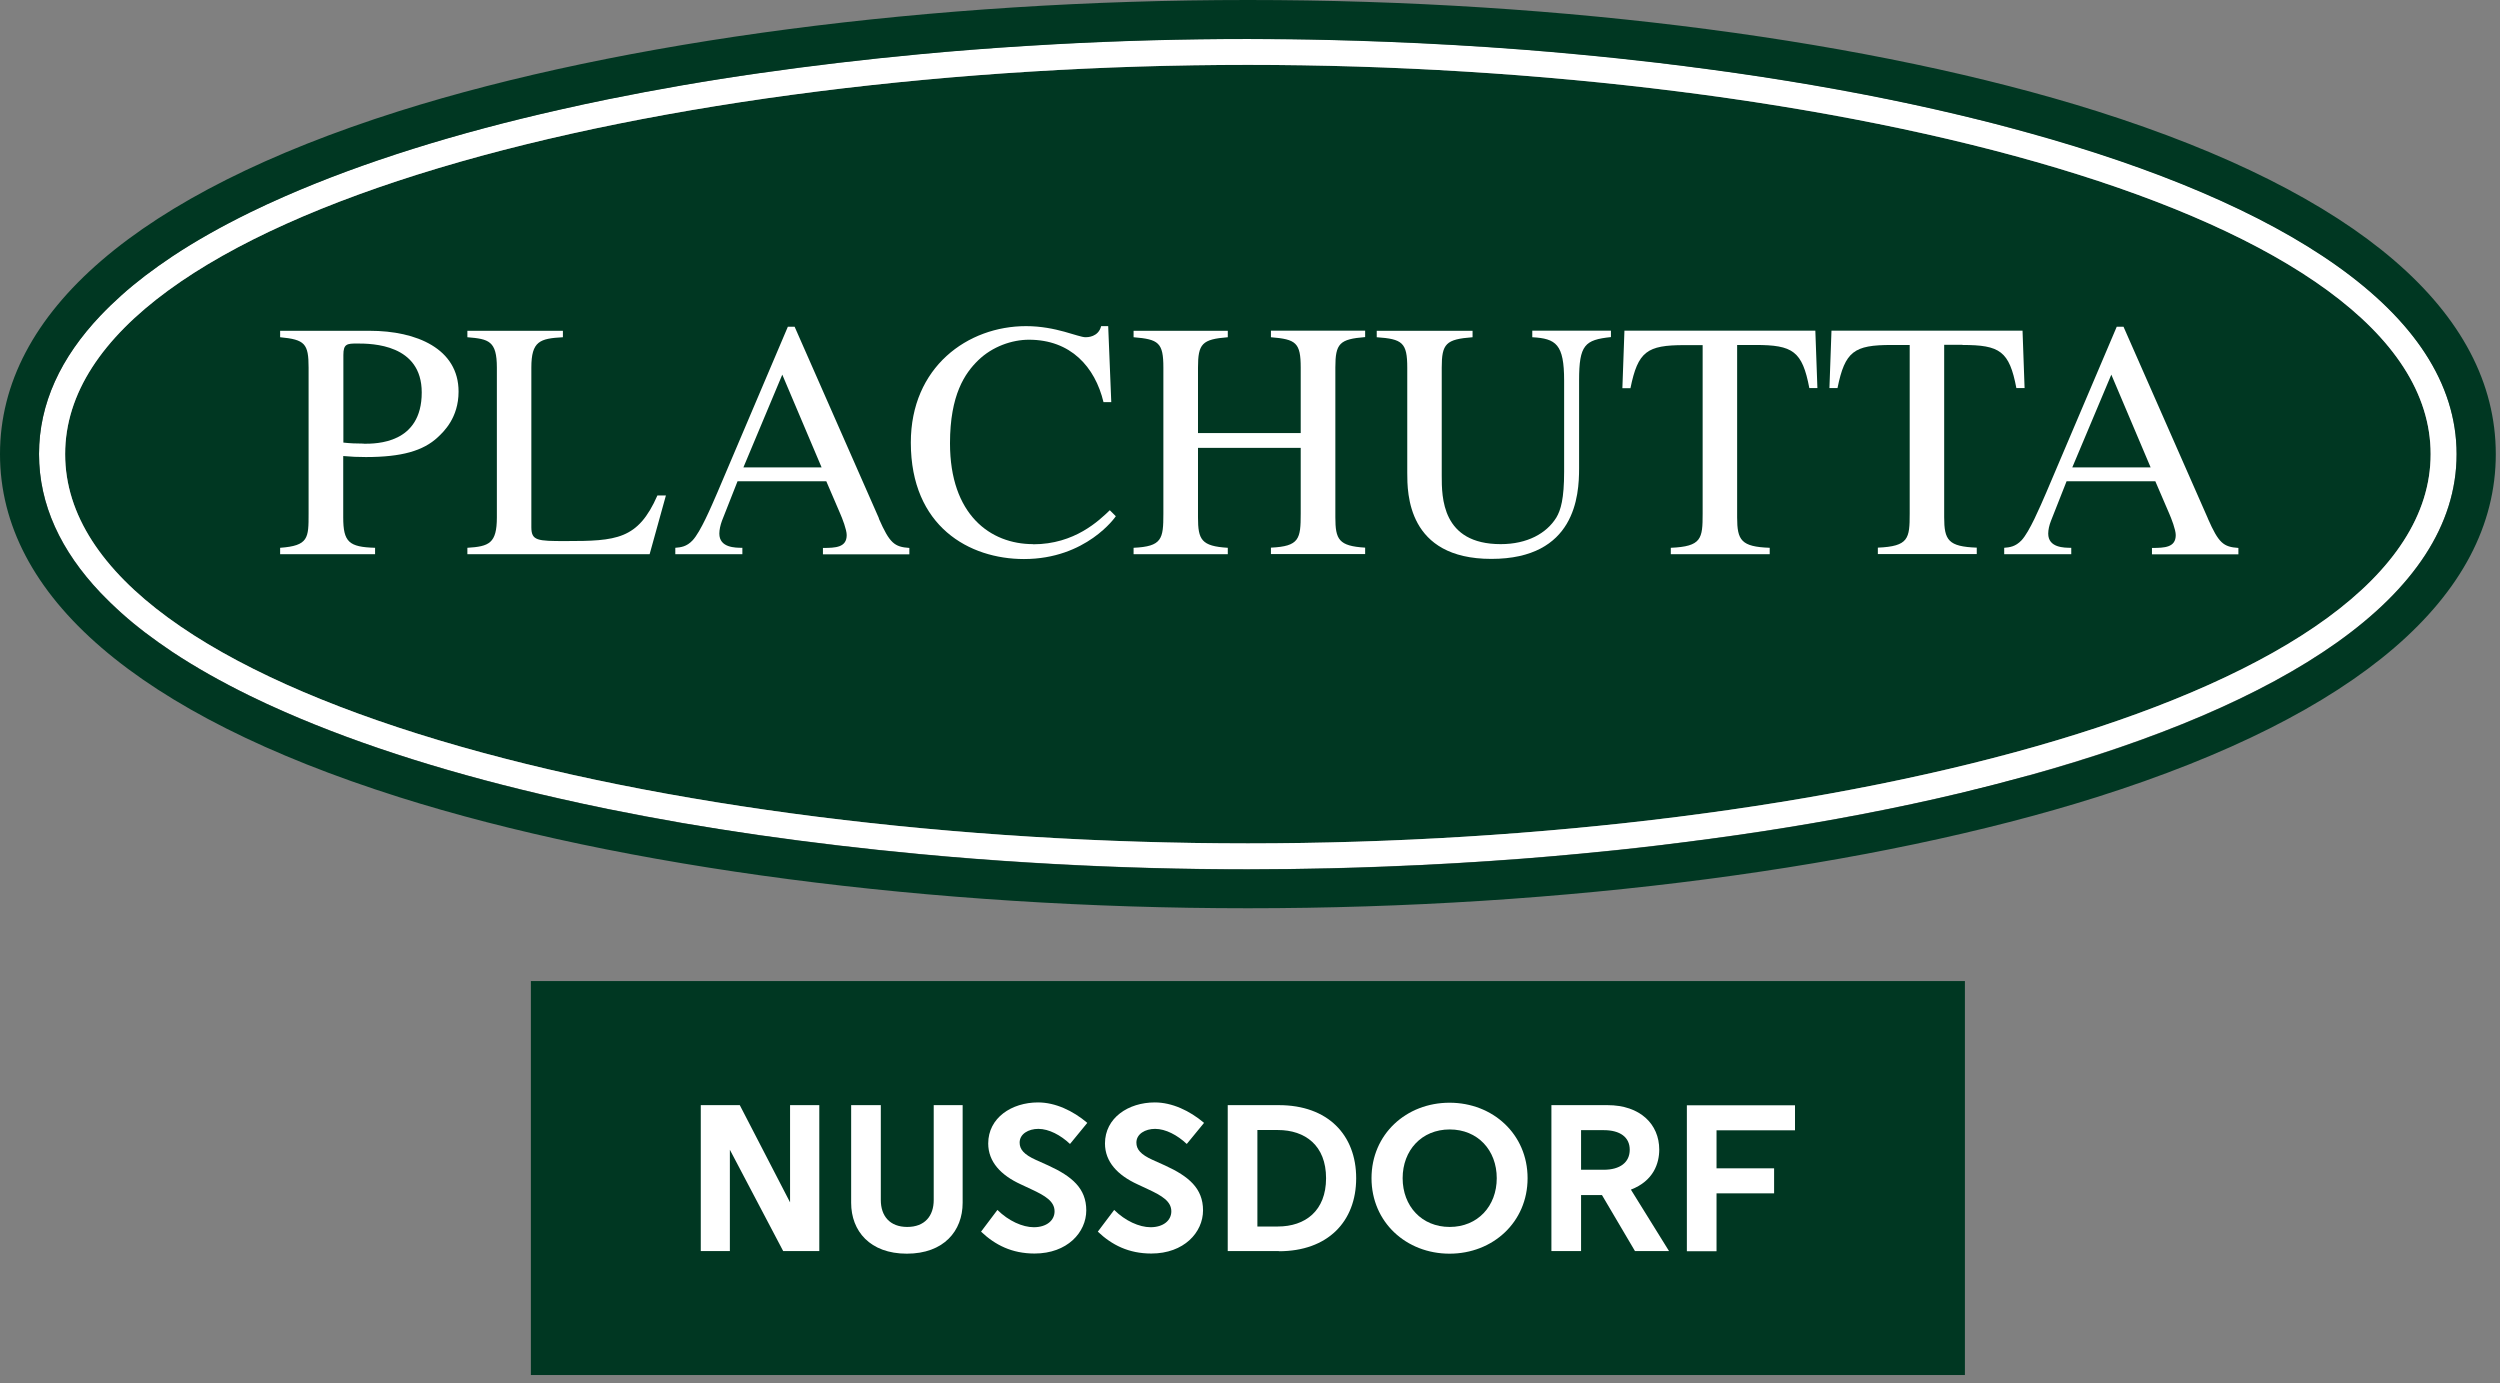 <svg width="206" height="114" viewBox="0 0 206 114" fill="none" xmlns="http://www.w3.org/2000/svg">
<rect x="0" y="0" width="206" height="114" fill="#808080" stroke="none"/>
<path d="M102.826 69.494C54.92 69.494 5.369 57.503 5.369 37.42C5.369 17.337 54.92 5.346 102.826 5.346C150.733 5.346 200.284 17.337 200.284 37.42C200.284 57.503 150.733 69.494 102.826 69.494Z" fill="#003722"/>
<path d="M167.129 10.932C165.291 10.427 163.405 9.945 161.482 9.475C156.331 8.247 150.878 7.2 145.219 6.333C143.804 6.116 142.378 5.912 140.939 5.719C139.5 5.526 138.049 5.346 136.586 5.165C134.397 4.9 132.185 4.672 129.96 4.467C128.472 4.322 126.985 4.202 125.486 4.082C121.737 3.793 117.965 3.576 114.18 3.431C112.669 3.371 111.157 3.323 109.634 3.287C107.361 3.239 105.087 3.203 102.826 3.203C100.19 3.203 97.53 3.239 94.882 3.311C92.234 3.383 89.586 3.492 86.938 3.636C86.188 3.672 85.427 3.72 84.677 3.769C83.165 3.865 81.666 3.961 80.167 4.082C78.667 4.202 77.18 4.322 75.693 4.467C71.243 4.888 66.842 5.406 62.562 6.02C60.421 6.333 58.305 6.67 56.226 7.019C54.146 7.38 52.09 7.766 50.083 8.175C48.741 8.452 47.423 8.729 46.117 9.03C37.629 10.944 29.927 13.34 23.47 16.17C22.478 16.603 21.511 17.049 20.58 17.506C18.246 18.65 16.106 19.854 14.183 21.13C13.422 21.636 12.684 22.166 11.983 22.695C11.281 23.225 10.628 23.767 10.012 24.321C9.395 24.875 8.815 25.44 8.271 26.006C5.018 29.438 3.216 33.242 3.216 37.408C3.216 41.574 5.018 45.378 8.271 48.822C8.815 49.4 9.395 49.954 10.012 50.507C10.628 51.061 11.293 51.603 11.983 52.133C12.684 52.663 13.409 53.18 14.183 53.698C16.106 54.974 18.246 56.178 20.58 57.322C21.511 57.779 22.478 58.225 23.47 58.658C29.927 61.488 37.629 63.884 46.117 65.798C47.423 66.099 48.741 66.376 50.083 66.653C52.09 67.062 54.146 67.448 56.226 67.809C58.305 68.17 60.421 68.507 62.562 68.808C66.842 69.422 71.231 69.94 75.693 70.361C77.18 70.506 78.667 70.626 80.167 70.746C81.666 70.867 83.165 70.963 84.677 71.06C85.427 71.108 86.188 71.144 86.938 71.192C89.574 71.337 92.234 71.445 94.882 71.517C97.53 71.589 100.178 71.625 102.826 71.625C105.087 71.625 107.361 71.601 109.634 71.541C111.145 71.505 112.657 71.457 114.18 71.397C117.965 71.252 121.737 71.035 125.486 70.746C126.985 70.626 128.472 70.506 129.96 70.361C132.185 70.157 134.397 69.916 136.586 69.663C138.049 69.494 139.5 69.302 140.939 69.109C142.378 68.916 143.804 68.712 145.219 68.495C150.878 67.628 156.343 66.581 161.482 65.353C163.417 64.895 165.303 64.413 167.129 63.896C187.951 58.129 202.424 49.219 202.424 37.408C202.424 25.597 187.939 16.687 167.129 10.92V10.932ZM102.826 69.494C54.92 69.494 5.369 57.503 5.369 37.42C5.369 17.337 54.92 5.346 102.826 5.346C150.733 5.346 200.284 17.337 200.284 37.42C200.284 57.503 150.733 69.494 102.826 69.494Z" fill="white"/>
<path d="M172.788 9.162C154.36 3.347 128.871 0 102.826 0C76.781 0 51.292 3.347 32.865 9.162C11.366 15.965 0 25.741 0 37.42C0 49.099 11.366 58.875 32.865 65.678C51.28 71.505 76.781 74.84 102.826 74.84C128.871 74.84 154.36 71.493 172.788 65.678C194.287 58.875 205.653 49.111 205.653 37.42C205.653 25.729 194.287 15.965 172.788 9.162ZM167.129 63.908C165.291 64.413 163.405 64.895 161.482 65.365C156.331 66.593 150.878 67.64 145.219 68.507C143.805 68.724 142.378 68.928 140.939 69.121C139.5 69.314 138.049 69.494 136.586 69.675C134.397 69.94 132.185 70.169 129.96 70.373C128.472 70.518 126.985 70.638 125.486 70.758C121.737 71.047 117.965 71.264 114.18 71.409C112.669 71.469 111.157 71.517 109.634 71.553C107.361 71.601 105.087 71.637 102.826 71.637C100.19 71.637 97.53 71.601 94.882 71.529C92.234 71.457 89.586 71.349 86.938 71.204C86.188 71.168 85.427 71.12 84.677 71.072C83.165 70.975 81.666 70.879 80.167 70.758C78.668 70.638 77.18 70.518 75.693 70.373C71.243 69.952 66.842 69.434 62.562 68.82C60.421 68.507 58.305 68.17 56.226 67.821C54.146 67.46 52.09 67.074 50.083 66.665C48.741 66.388 47.423 66.111 46.117 65.81C37.629 63.896 29.927 61.5 23.47 58.67C22.478 58.237 21.511 57.792 20.58 57.334C18.246 56.19 16.106 54.986 14.183 53.71C13.422 53.204 12.684 52.675 11.983 52.145C11.281 51.615 10.629 51.073 10.012 50.519C9.395 49.966 8.815 49.4 8.271 48.834C5.018 45.403 3.216 41.598 3.216 37.42C3.216 33.242 5.018 29.45 8.271 26.018C8.815 25.44 9.395 24.887 10.012 24.333C10.629 23.779 11.293 23.237 11.983 22.707C12.684 22.177 13.409 21.66 14.183 21.142C16.106 19.866 18.246 18.662 20.58 17.518C21.511 17.061 22.478 16.615 23.47 16.182C29.927 13.352 37.629 10.956 46.117 9.042C47.423 8.741 48.741 8.464 50.083 8.187C52.09 7.778 54.146 7.393 56.226 7.031C58.305 6.67 60.421 6.333 62.562 6.032C66.842 5.418 71.231 4.9 75.693 4.479C77.18 4.334 78.668 4.214 80.167 4.094C81.666 3.973 83.165 3.877 84.677 3.781C85.427 3.732 86.188 3.696 86.938 3.648C89.574 3.504 92.234 3.395 94.882 3.323C97.53 3.251 100.178 3.215 102.826 3.215C105.087 3.215 107.361 3.239 109.634 3.299C111.145 3.335 112.657 3.383 114.18 3.443C117.965 3.588 121.737 3.805 125.486 4.094C126.985 4.214 128.472 4.334 129.96 4.479C132.185 4.684 134.397 4.924 136.586 5.177C138.049 5.346 139.5 5.538 140.939 5.731C142.378 5.924 143.805 6.128 145.219 6.345C150.878 7.212 156.343 8.259 161.482 9.487C163.417 9.945 165.303 10.427 167.129 10.944C187.951 16.711 202.424 25.633 202.424 37.432C202.424 49.231 187.939 58.153 167.129 63.92V63.908Z" fill="#003722"/>
<path d="M30.459 27.258H23.083V27.788C25.126 27.981 25.428 28.318 25.428 30.292V42.332C25.428 44.331 25.428 44.969 23.083 45.138V45.667H30.906V45.138C28.754 45.077 28.282 44.668 28.282 42.633V37.577C28.947 37.637 29.479 37.661 30.156 37.661C33.083 37.661 34.872 37.155 36.081 36.023C36.553 35.578 37.786 34.434 37.786 32.267C37.786 28.739 34.328 27.258 30.471 27.258H30.459ZM29.963 36.553C29.382 36.553 28.814 36.529 28.294 36.469V29.245C28.294 28.33 28.596 28.306 29.443 28.306C30.676 28.306 34.751 28.366 34.751 32.339C34.751 36.565 31.015 36.565 29.975 36.565L29.963 36.553Z" fill="white"/>
<path d="M46.601 44.584C44.279 44.584 43.783 44.56 43.783 43.44V30.292C43.783 28.101 44.485 27.896 46.383 27.788V27.258H38.512V27.788C40.277 27.933 40.942 28.089 40.942 30.292V42.633C40.942 44.776 40.301 45.029 38.512 45.138V45.667H53.529L54.871 40.827H54.17C52.574 44.463 50.797 44.584 46.601 44.584Z" fill="white"/>
<path d="M72.428 42.718L65.476 26.921H64.92L59.116 40.574C58.584 41.803 57.725 43.825 57.072 44.523C56.577 45.053 56.093 45.101 55.645 45.138V45.667H61.171V45.138C60.591 45.138 59.273 45.138 59.273 43.97C59.273 43.657 59.358 43.271 59.491 42.91L60.772 39.659H68.088L69.236 42.332C69.406 42.718 69.768 43.645 69.768 44.09C69.768 45.113 68.85 45.15 67.81 45.15V45.679H74.931V45.15C73.698 45.065 73.311 44.764 72.416 42.73L72.428 42.718ZM61.256 38.516L64.46 30.87L67.701 38.516H61.256Z" fill="white"/>
<path d="M85.124 44.837C81.606 44.837 78.28 42.417 78.28 36.529C78.28 32.52 79.514 30.75 80.602 29.69C81.775 28.547 83.395 27.993 84.786 27.993C88.22 27.993 90.227 30.22 90.928 33.134H91.569L91.315 26.873H90.735C90.505 27.788 89.586 27.788 89.453 27.788C88.836 27.788 87.023 26.873 84.544 26.873C79.743 26.873 75.052 30.232 75.052 36.469C75.052 43.392 79.876 46.065 84.375 46.065C89.513 46.065 91.92 42.585 91.944 42.537L91.448 42.043C90.578 42.874 88.57 44.849 85.136 44.849L85.124 44.837Z" fill="white"/>
<path d="M104.725 27.788C106.792 27.957 107.179 28.234 107.179 30.292V35.686H98.715V30.292C98.715 28.318 99.054 27.957 101.17 27.788V27.258H93.407V27.788C95.475 27.957 95.862 28.234 95.862 30.292V42.332C95.862 44.415 95.753 45.029 93.407 45.138V45.667H101.17V45.138C98.993 45.005 98.715 44.475 98.715 42.633V36.902H107.179V42.32C107.179 44.403 107.071 45.017 104.725 45.126V45.655H112.488V45.126C110.311 44.993 110.033 44.463 110.033 42.621V30.28C110.033 28.306 110.372 27.945 112.488 27.776V27.246H104.725V27.776V27.788Z" fill="white"/>
<path d="M126.26 27.788C128.219 27.896 128.884 28.366 128.884 31.352V38.865C128.884 41.116 128.606 42.031 128.243 42.645C127.433 43.958 125.837 44.837 123.66 44.837C118.799 44.837 118.799 40.972 118.799 39.19V30.292C118.799 28.318 119.138 27.957 121.339 27.788V27.258H113.443V27.788C115.559 27.933 115.958 28.234 115.958 30.292V38.961C115.958 40.635 115.958 46.053 122.886 46.053C129.815 46.053 130.117 40.827 130.117 38.6V31.34C130.117 28.414 130.589 28.005 132.741 27.776V27.246H126.26V27.776V27.788Z" fill="white"/>
<path d="M133.853 27.258L133.684 31.99H134.349C134.966 28.956 135.715 28.438 138.787 28.438H140.298V42.332C140.298 44.391 140.213 45.029 137.674 45.138V45.667H145.824V45.138C143.478 45.053 143.14 44.524 143.14 42.633V28.426H144.651C147.722 28.426 148.508 28.92 149.089 31.978H149.754L149.584 27.246H133.841L133.853 27.258Z" fill="white"/>
<path d="M161.712 28.426C164.783 28.426 165.569 28.92 166.149 31.978H166.826L166.657 27.246H150.914L150.745 31.978H151.41C152.026 28.944 152.776 28.426 155.847 28.426H157.359V42.32C157.359 44.379 157.274 45.017 154.735 45.126V45.655H162.885V45.126C160.539 45.041 160.2 44.512 160.2 42.621V28.414H161.712V28.426Z" fill="white"/>
<path d="M181.929 42.718L174.976 26.921H174.42L168.616 40.574C168.084 41.803 167.226 43.825 166.573 44.523C166.065 45.053 165.593 45.101 165.146 45.138V45.667H170.672V45.138C170.091 45.138 168.773 45.138 168.773 43.97C168.773 43.657 168.858 43.271 169.003 42.91L170.285 39.659H177.6L178.749 42.332C178.918 42.718 179.281 43.645 179.281 44.09C179.281 45.113 178.362 45.15 177.322 45.15V45.679H184.444V45.15C183.211 45.065 182.824 44.764 181.929 42.73V42.718ZM170.756 38.516L173.973 30.87L177.213 38.516H170.768H170.756Z" fill="white"/>
<rect width="118.164" height="32.462" transform="translate(43.744 80.84)" fill="#003722"/>
<path d="M60.153 103.09H57.744V91.064H60.959L65.101 99.074V91.064H67.51V103.09H64.535L60.141 94.739V103.09H60.153Z" fill="white"/>
<path d="M76.938 98.885V91.064H79.322V99.109C79.322 101.441 77.757 103.303 74.722 103.303C71.688 103.303 70.135 101.441 70.135 99.109V91.064H72.579V98.885C72.579 100.193 73.314 101.1 74.758 101.1C76.203 101.1 76.938 100.193 76.938 98.885Z" fill="white"/>
<path d="M88.16 94.256C87.402 93.537 86.426 93.019 85.559 93.019C84.753 93.019 84.018 93.431 84.018 94.15C84.018 94.704 84.367 95.128 85.355 95.575L86.378 96.035C88.329 96.93 89.509 97.919 89.509 99.733C89.509 101.547 87.944 103.291 85.246 103.291C83.38 103.291 81.995 102.584 80.839 101.488L82.188 99.698C83.103 100.605 84.259 101.123 85.186 101.123C86.246 101.123 86.896 100.558 86.896 99.816C86.896 98.991 86.137 98.532 84.969 97.99L84.114 97.59C82.465 96.836 81.429 95.728 81.429 94.221C81.429 92.112 83.356 90.84 85.535 90.84C86.956 90.84 88.413 91.523 89.593 92.525L88.184 94.244L88.16 94.256Z" fill="white"/>
<path d="M97.781 94.256C97.022 93.537 96.047 93.019 95.18 93.019C94.374 93.019 93.639 93.431 93.639 94.15C93.639 94.704 93.988 95.128 94.975 95.575L95.999 96.035C97.95 96.93 99.13 97.919 99.13 99.733C99.13 101.547 97.564 103.291 94.867 103.291C93.001 103.291 91.616 102.584 90.46 101.488L91.809 99.698C92.724 100.605 93.88 101.123 94.807 101.123C95.867 101.123 96.517 100.558 96.517 99.816C96.517 98.991 95.758 98.532 94.59 97.99L93.735 97.59C92.086 96.836 91.05 95.728 91.05 94.221C91.05 92.112 92.977 90.84 95.156 90.84C96.577 90.84 98.034 91.523 99.214 92.525L97.805 94.244L97.781 94.256Z" fill="white"/>
<path d="M105.379 103.09H101.165V91.064H105.379C109.401 91.064 111.749 93.502 111.749 97.083C111.749 100.664 109.401 103.102 105.379 103.102V103.09ZM105.295 93.114H103.609V101.064H105.295C107.546 101.064 109.268 99.781 109.268 97.083C109.268 94.386 107.546 93.114 105.295 93.114Z" fill="white"/>
<path d="M125.873 97.083C125.873 100.711 123.007 103.303 119.443 103.303C115.879 103.303 113.013 100.711 113.013 97.083C113.013 93.455 115.879 90.864 119.443 90.864C123.007 90.864 125.873 93.455 125.873 97.083ZM123.332 97.083C123.332 94.775 121.767 93.067 119.455 93.067C117.143 93.067 115.578 94.786 115.578 97.083C115.578 99.38 117.143 101.1 119.455 101.1C121.767 101.1 123.332 99.38 123.332 97.083Z" fill="white"/>
<path d="M132.002 98.473H130.28V103.09H127.836V91.064H132.46C135.145 91.064 136.722 92.631 136.722 94.727C136.722 95.858 136.253 97.307 134.386 98.025L137.529 103.09H134.723L132.002 98.473ZM132.147 93.125H130.28V96.388H132.147C133.495 96.388 134.29 95.776 134.29 94.739C134.29 93.703 133.495 93.125 132.147 93.125Z" fill="white"/>
<path d="M141.442 98.32V103.102H138.998V91.076H147.908V93.137H141.442V96.27H146.186V98.332H141.442V98.32Z" fill="white"/>
</svg>
